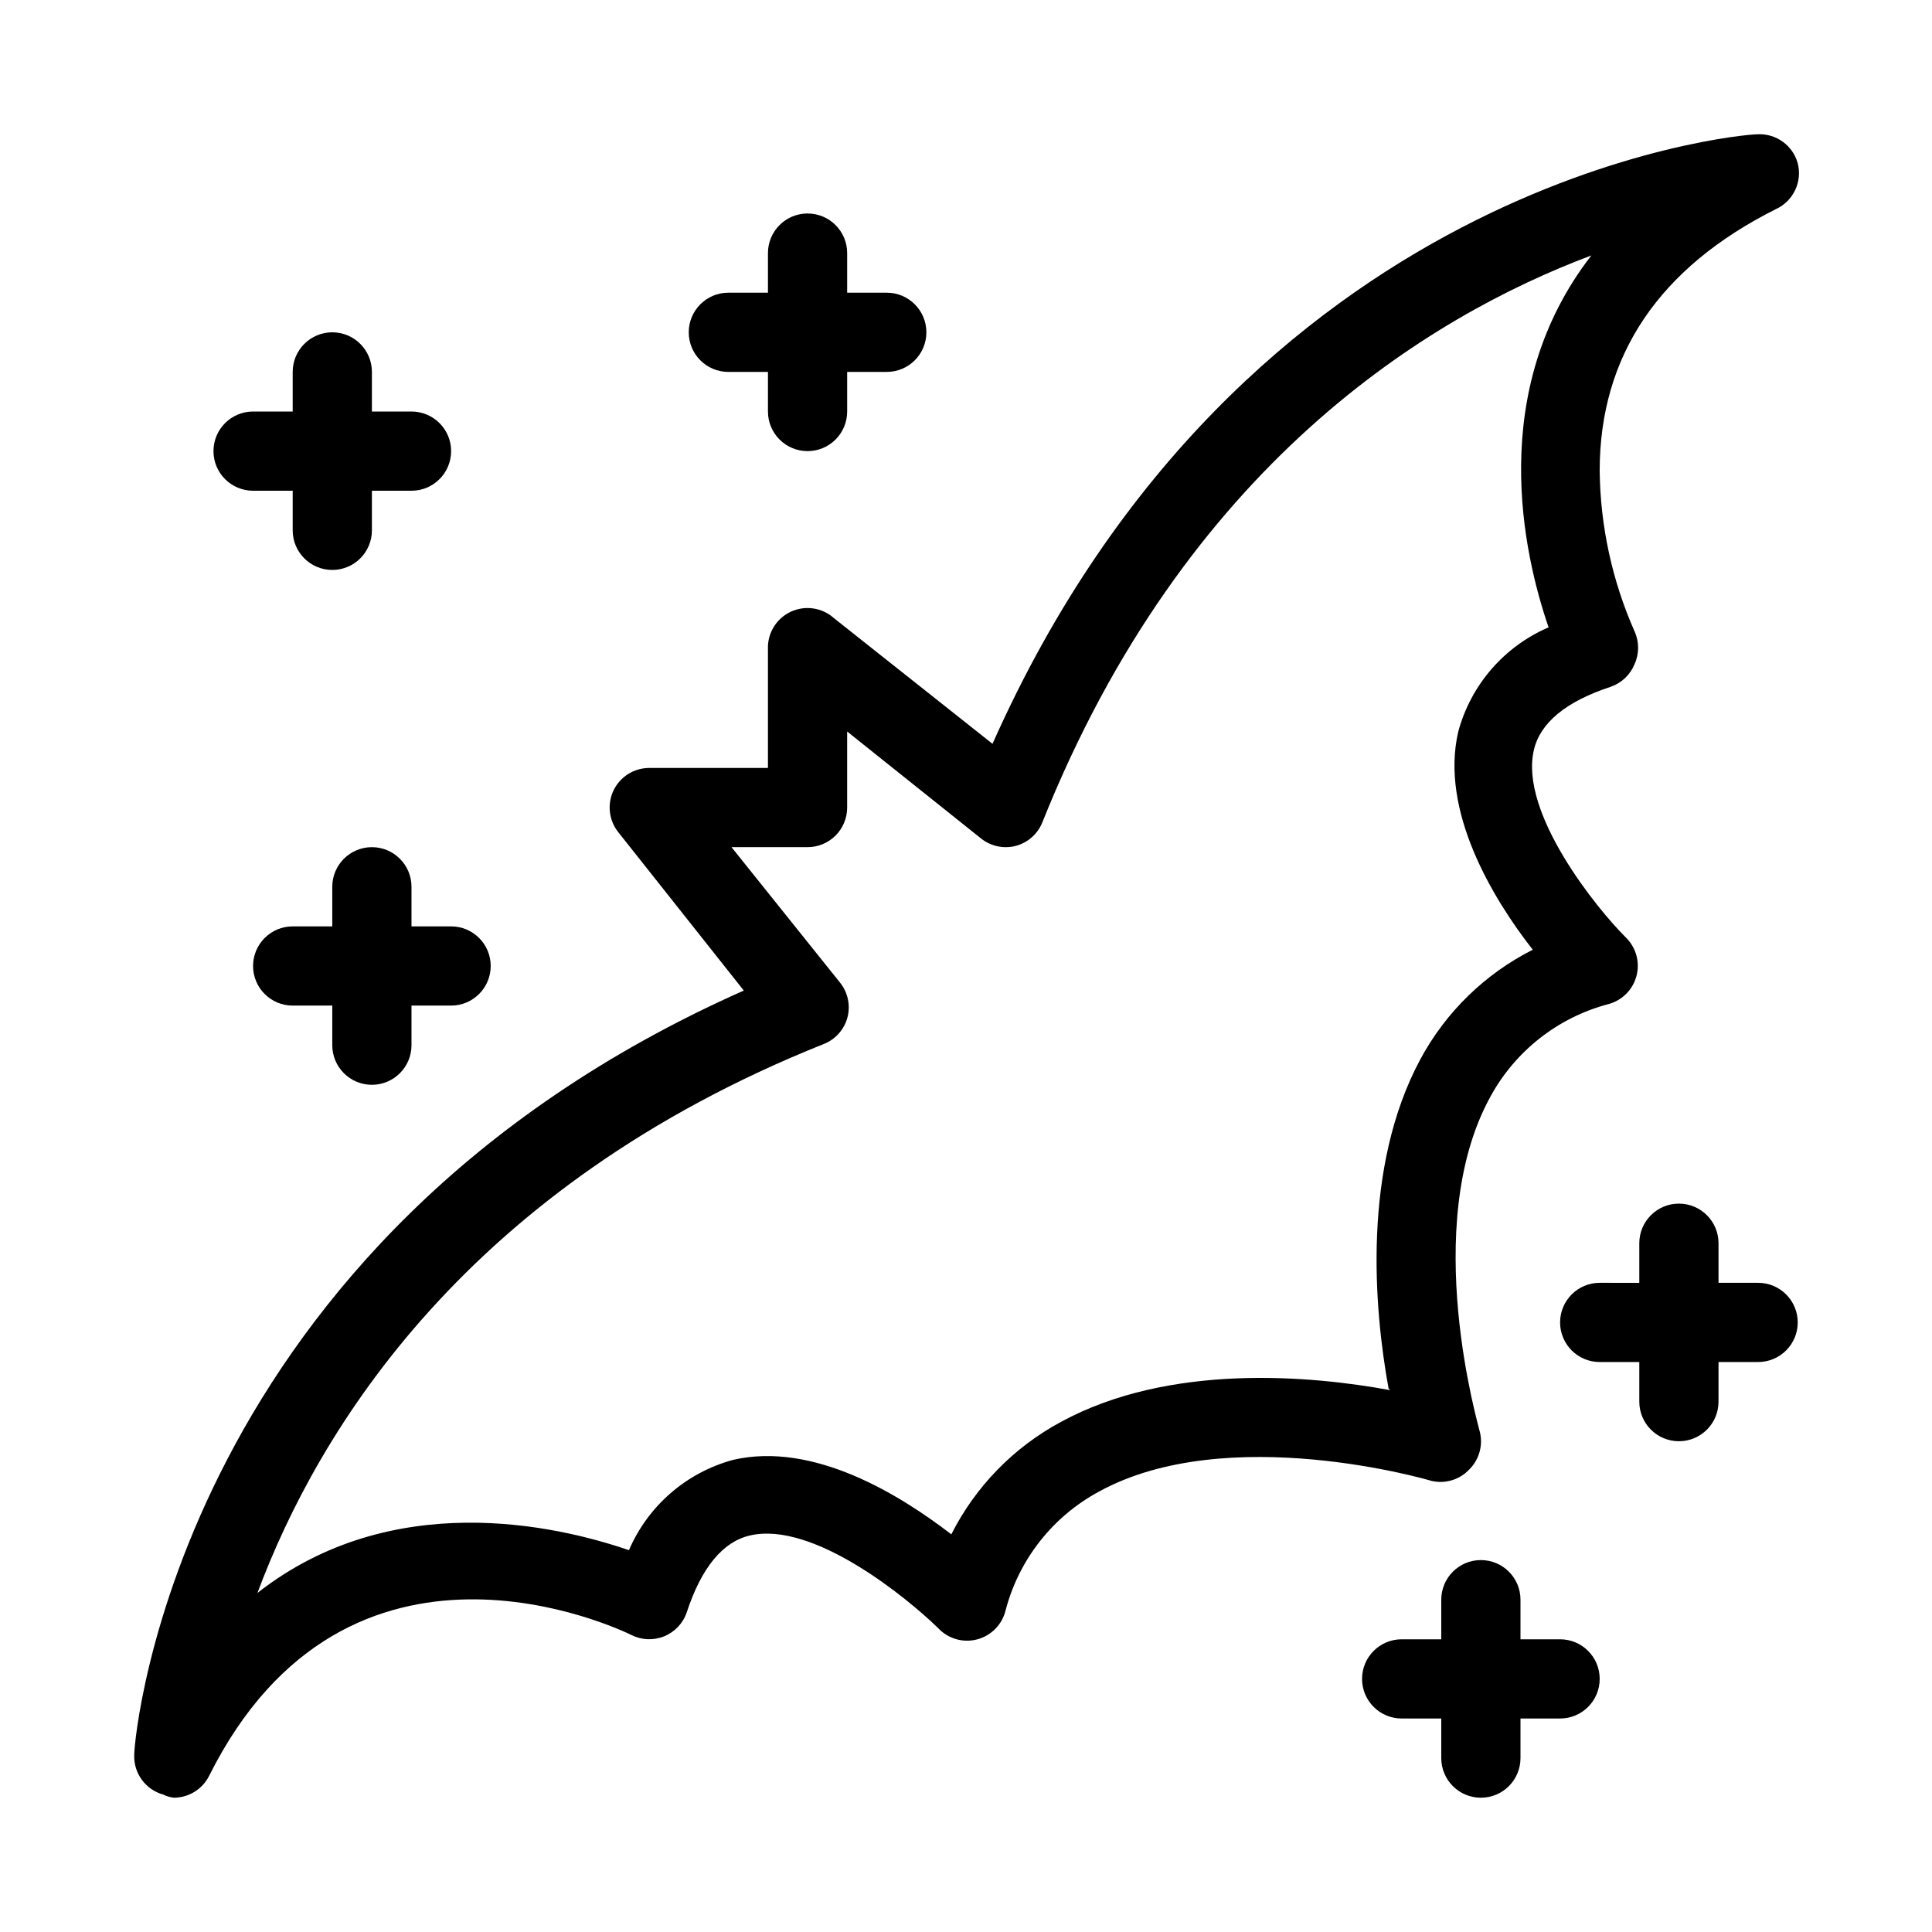 <?xml version="1.0" encoding="UTF-8"?>
<!-- Uploaded to: SVG Repo, www.svgrepo.com, Generator: SVG Repo Mixer Tools -->
<svg fill="#000000" width="800px" height="800px" version="1.1" viewBox="144 144 512 512" xmlns="http://www.w3.org/2000/svg">
 <g>
  <path d="m533.4 533.4c2.75-2.742 3.758-6.781 2.625-10.496 0-0.523-15.848-53.844 2.832-88.062 6.602-12.27 18.008-21.242 31.488-24.77 3.598-1 6.391-3.832 7.34-7.438 0.953-3.609-0.086-7.449-2.719-10.09-7.66-7.559-28.445-33.168-24.457-49.855 1.68-7.137 8.5-12.805 20.363-16.688v-0.004c2.863-0.988 5.16-3.172 6.297-5.981 1.262-2.766 1.262-5.945 0-8.711-5.926-13.398-9.07-27.863-9.238-42.512 0-30.543 15.742-53.844 46.707-69.379 4.621-2.125 7.055-7.254 5.773-12.176-1.305-4.672-5.644-7.84-10.496-7.66-5.668 0-136.45 12.176-202.89 161.54l-41.984-33.273c-3.133-2.832-7.656-3.512-11.48-1.727-3.828 1.789-6.211 5.695-6.047 9.914v31.488h-31.488c-4.039 0.012-7.711 2.336-9.449 5.981-1.711 3.613-1.223 7.887 1.262 11.023l33.273 41.984c-149.36 66.332-161.54 196.9-161.54 202.57-0.18 4.852 2.988 9.191 7.66 10.496 0.891 0.438 1.852 0.723 2.836 0.84 3.953-0.012 7.562-2.242 9.34-5.773 36.734-73.473 108.84-38.836 111.89-37.367l0.004 0.004c2.711 1.379 5.891 1.512 8.711 0.363 2.82-1.148 5.004-3.465 5.981-6.348 3.883-11.859 9.551-18.684 16.688-20.363 16.898-3.988 41.984 16.793 49.855 24.457h0.004c2.617 2.863 6.602 4.051 10.359 3.082 3.758-0.965 6.676-3.93 7.59-7.699 3.523-13.48 12.496-24.887 24.77-31.488 34.008-18.684 87.535-3.043 88.062-2.832v-0.004c3.66 0.867 7.504-0.297 10.074-3.043zm-20.992-20.992c-20.992-3.883-58.465-7.242-87.223 8.398-12.516 6.719-22.668 17.125-29.074 29.809-13.645-10.496-36.527-24.664-57.832-19.734-12.371 3.348-22.539 12.16-27.605 23.934-19.523-6.719-62.977-16.48-98.453 11.336 16.164-43.348 55.523-107.69 150.09-145.48 3.121-1.234 5.461-3.887 6.301-7.137 0.801-3.188 0.062-6.57-1.996-9.133l-28.758-35.895h20.152c2.781 0 5.453-1.105 7.422-3.074s3.074-4.641 3.074-7.422v-20.152l35.477 28.34c2.562 2.055 5.941 2.793 9.129 1.992 3.25-0.836 5.902-3.18 7.137-6.297 37.785-94.465 102.12-133.93 145.48-150.2-27.816 35.895-18.055 79.035-11.336 98.559-11.773 5.066-20.586 15.23-23.93 27.605-4.934 20.992 9.133 44.293 19.734 57.832h-0.004c-12.68 6.406-23.086 16.555-29.809 29.074-15.43 28.758-12.277 65.914-8.395 87.223z"/>
  <path d="m337.02 242.56h10.496v10.496c0 5.797 4.699 10.496 10.496 10.496s10.496-4.699 10.496-10.496v-10.496h10.496c5.797 0 10.496-4.699 10.496-10.496s-4.699-10.496-10.496-10.496h-10.496v-10.496c0-5.797-4.699-10.496-10.496-10.496s-10.496 4.699-10.496 10.496v10.496h-10.496c-5.797 0-10.496 4.699-10.496 10.496s4.699 10.496 10.496 10.496z"/>
  <path d="m609.92 483.96h-10.496v-10.492c0-5.797-4.699-10.496-10.496-10.496s-10.496 4.699-10.496 10.496v10.496l-10.496-0.004c-5.797 0-10.496 4.699-10.496 10.496 0 5.797 4.699 10.496 10.496 10.496h10.496v10.496c0 5.797 4.699 10.496 10.496 10.496s10.496-4.699 10.496-10.496v-10.496h10.496c5.797 0 10.496-4.699 10.496-10.496 0-5.797-4.699-10.496-10.496-10.496z"/>
  <path d="m557.44 578.43h-10.496v-10.496c0-5.797-4.699-10.496-10.496-10.496-5.797 0-10.496 4.699-10.496 10.496v10.496h-10.496c-5.797 0-10.496 4.699-10.496 10.496s4.699 10.496 10.496 10.496h10.496v10.496c0 5.797 4.699 10.496 10.496 10.496 5.797 0 10.496-4.699 10.496-10.496v-10.496h10.496c5.797 0 10.496-4.699 10.496-10.496s-4.699-10.496-10.496-10.496z"/>
  <path d="m253.05 389.5v-10.496c0-5.797-4.699-10.496-10.496-10.496s-10.496 4.699-10.496 10.496v10.496h-10.496c-5.797 0-10.496 4.699-10.496 10.496s4.699 10.496 10.496 10.496h10.496v10.496c0 5.797 4.699 10.496 10.496 10.496s10.496-4.699 10.496-10.496v-10.496h10.496c5.797 0 10.496-4.699 10.496-10.496s-4.699-10.496-10.496-10.496z"/>
  <path d="m211.07 274.05h10.496v10.496c0 5.797 4.699 10.496 10.496 10.496s10.496-4.699 10.496-10.496v-10.496h10.496c5.797 0 10.496-4.699 10.496-10.496s-4.699-10.496-10.496-10.496h-10.496v-10.496c0-5.797-4.699-10.496-10.496-10.496s-10.496 4.699-10.496 10.496v10.496h-10.496c-5.797 0-10.496 4.699-10.496 10.496s4.699 10.496 10.496 10.496z"/>
 </g>
</svg>